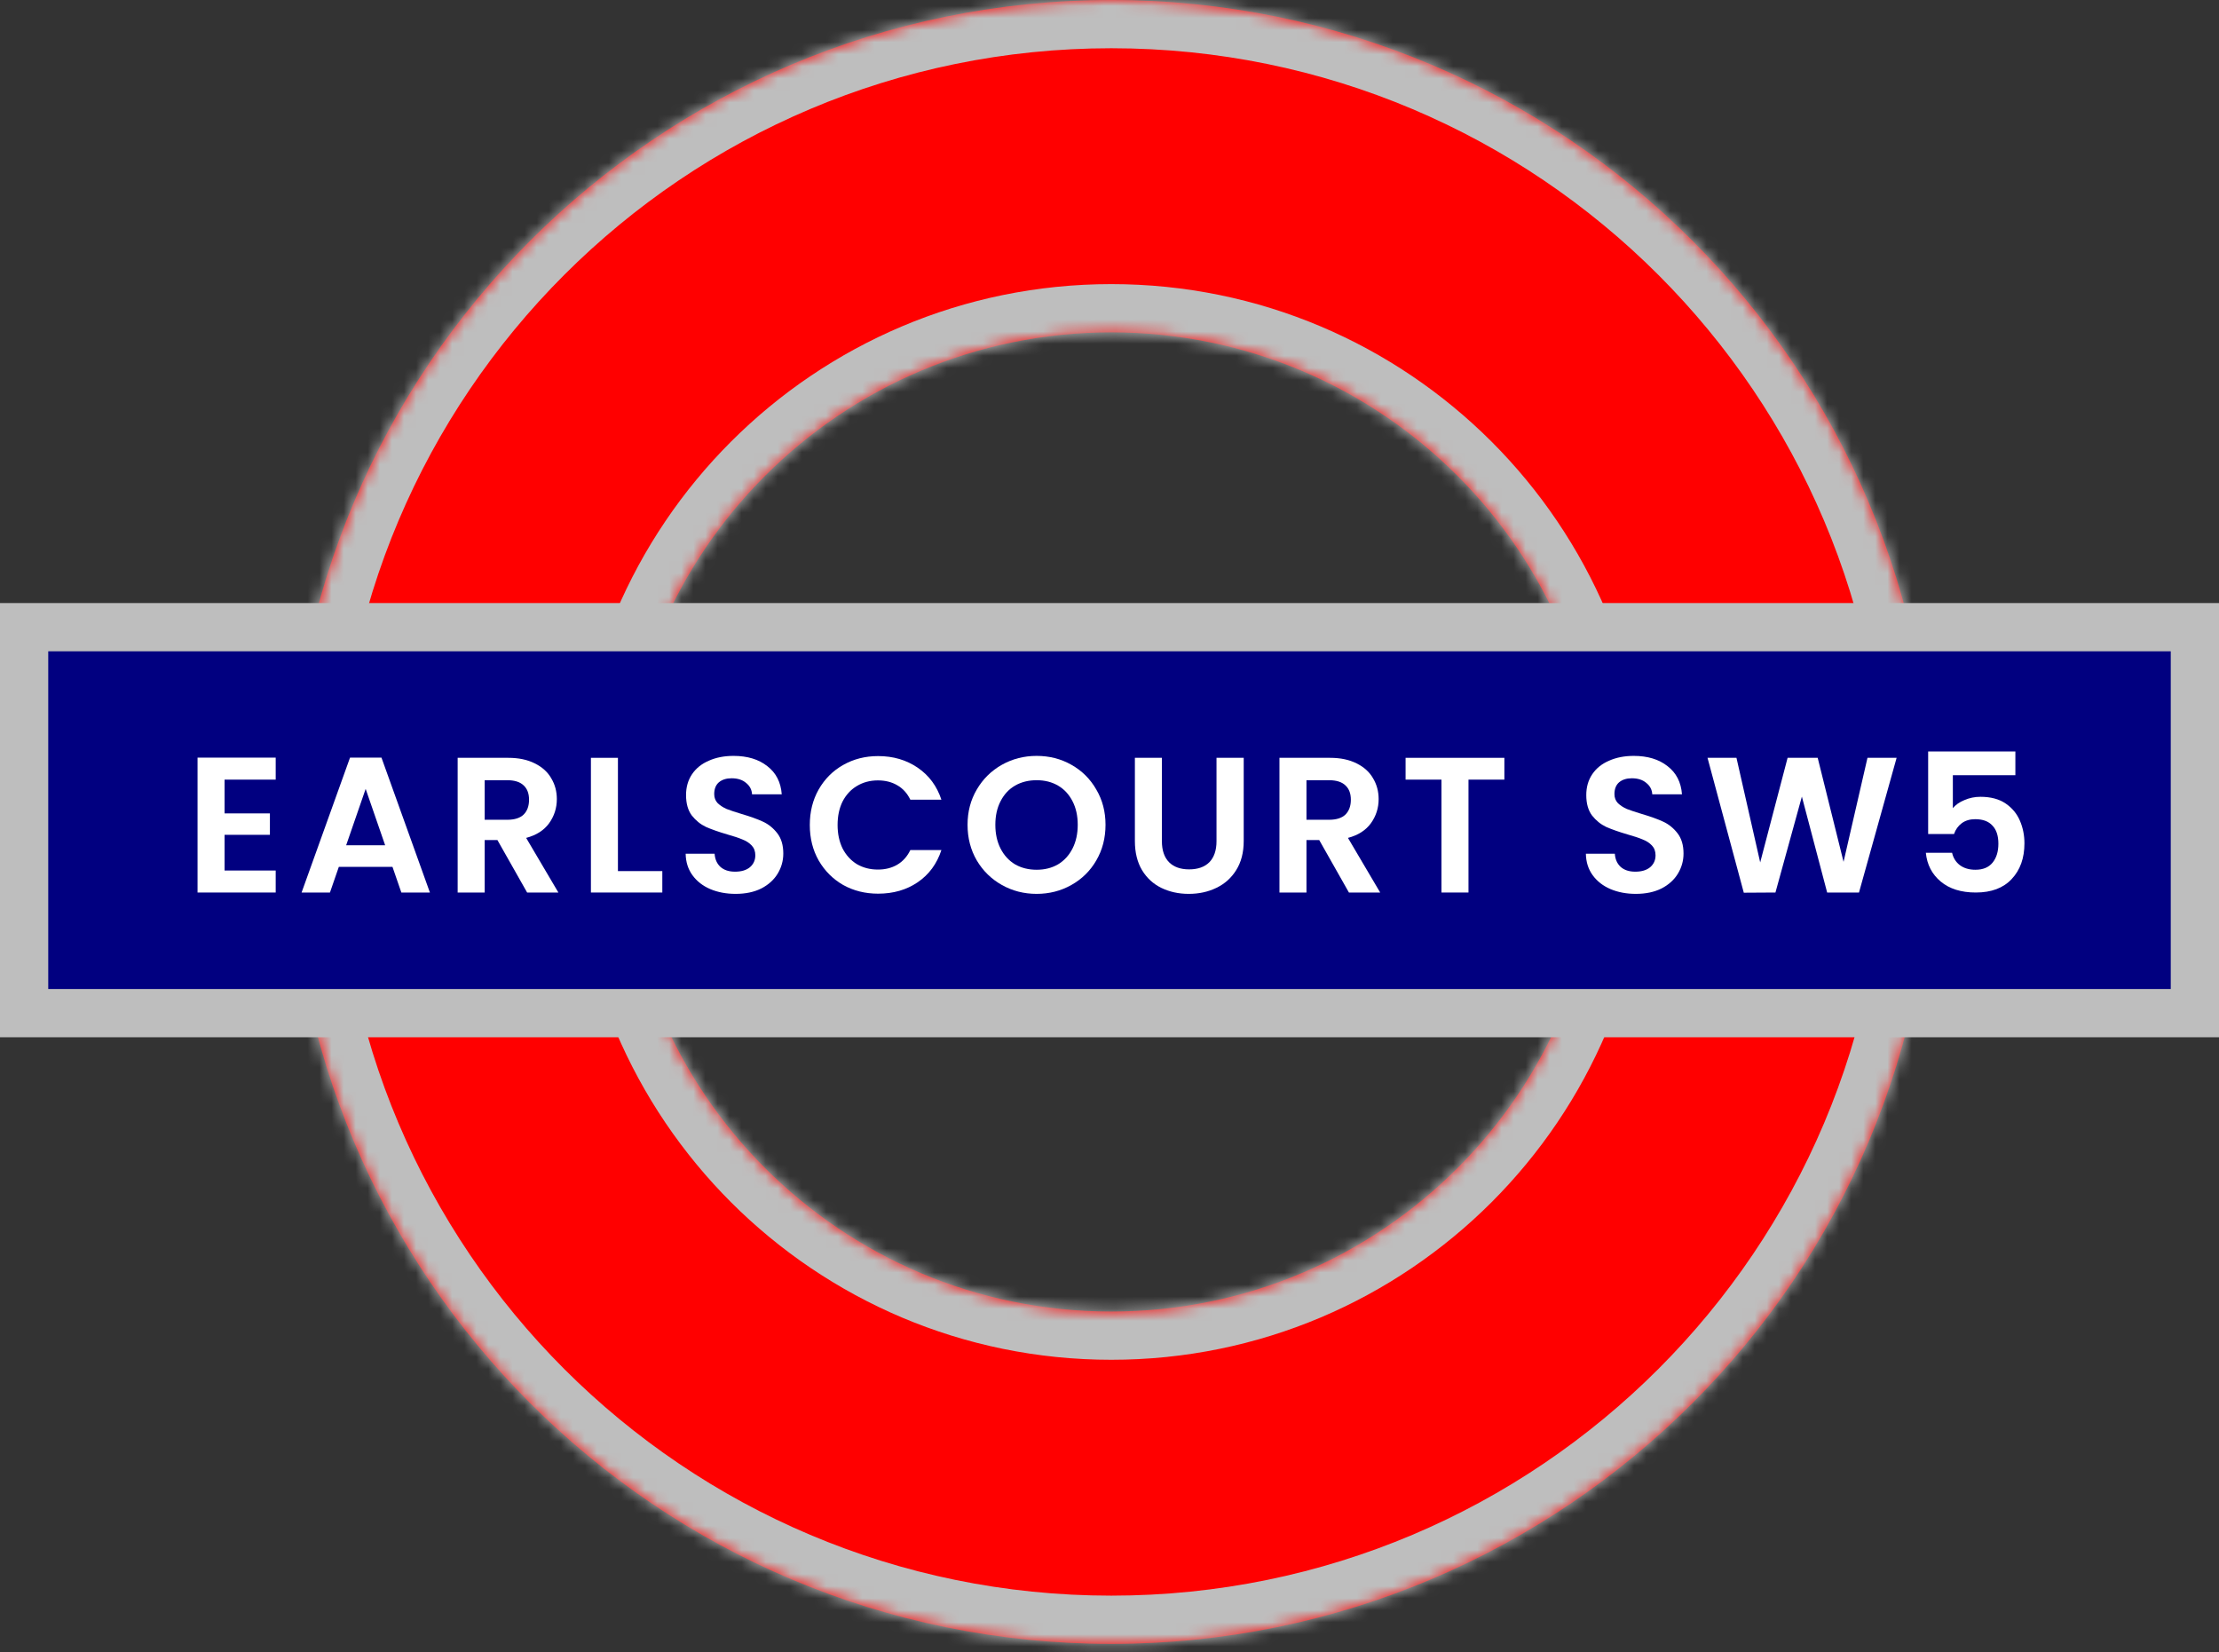 <svg xmlns="http://www.w3.org/2000/svg" width="184" height="137" viewBox="0 0 184 137" fill="none"><rect x="0" y="0" width="184" height="137" fill="#333333" stroke="none"/><g id="earlscourt"><g id="Subtract"><mask id="path-1-inside-1_3015_39539" fill="white"><path fill-rule="evenodd" clip-rule="evenodd" d="M92.148 136.297C129.786 136.297 160.297 105.786 160.297 68.148C160.297 30.511 129.786 0 92.148 0C54.511 0 24 30.511 24 68.148C24 105.786 54.511 136.297 92.148 136.297ZM92.148 108.741C114.567 108.741 132.741 90.567 132.741 68.148C132.741 45.73 114.567 27.556 92.148 27.556C69.73 27.556 51.556 45.73 51.556 68.148C51.556 90.567 69.73 108.741 92.148 108.741Z"></path></mask><path fill-rule="evenodd" clip-rule="evenodd" d="M92.148 136.297C129.786 136.297 160.297 105.786 160.297 68.148C160.297 30.511 129.786 0 92.148 0C54.511 0 24 30.511 24 68.148C24 105.786 54.511 136.297 92.148 136.297ZM92.148 108.741C114.567 108.741 132.741 90.567 132.741 68.148C132.741 45.73 114.567 27.556 92.148 27.556C69.73 27.556 51.556 45.73 51.556 68.148C51.556 90.567 69.73 108.741 92.148 108.741Z" fill="#FF0000"></path><path d="M156.297 68.148C156.297 103.577 127.577 132.297 92.148 132.297V140.297C131.995 140.297 164.297 107.995 164.297 68.148H156.297ZM92.148 4C127.577 4 156.297 32.72 156.297 68.148H164.297C164.297 28.302 131.995 -4 92.148 -4V4ZM28 68.148C28 32.72 56.72 4 92.148 4V-4C52.302 -4 20 28.302 20 68.148H28ZM92.148 132.297C56.72 132.297 28 103.577 28 68.148H20C20 107.995 52.302 140.297 92.148 140.297V132.297ZM128.741 68.148C128.741 88.358 112.358 104.741 92.148 104.741V112.741C116.776 112.741 136.741 92.776 136.741 68.148H128.741ZM92.148 31.556C112.358 31.556 128.741 47.939 128.741 68.148H136.741C136.741 43.521 116.776 23.556 92.148 23.556V31.556ZM55.556 68.148C55.556 47.939 71.939 31.556 92.148 31.556V23.556C67.521 23.556 47.556 43.521 47.556 68.148H55.556ZM92.148 104.741C71.939 104.741 55.556 88.358 55.556 68.148H47.556C47.556 92.776 67.521 112.741 92.148 112.741V104.741Z" fill="#BEBEBE" mask="url(#path-1-inside-1_3015_39539)"></path></g><rect id="Rectangle 44" x="2" y="52" width="180" height="32" fill="#010080" stroke="#BEBEBE" stroke-width="4"></rect><g id="Earlscourt Sw5"><path d="M18.621 64.64V67.44H22.381V69.216H18.621V72.176H22.861V74H16.381V62.816H22.861V64.64H18.621Z" fill="white"></path><path d="M32.544 71.872H28.096L27.36 74H25.008L29.024 62.816H31.632L35.648 74H33.28L32.544 71.872ZM31.936 70.08L30.32 65.408L28.704 70.08H31.936Z" fill="white"></path><path d="M43.709 74L41.245 69.648H40.189V74H37.949V62.832H42.141C43.005 62.832 43.741 62.987 44.349 63.296C44.957 63.595 45.411 64.005 45.709 64.528C46.019 65.04 46.173 65.616 46.173 66.256C46.173 66.992 45.96 67.659 45.533 68.256C45.107 68.843 44.472 69.248 43.629 69.472L46.301 74H43.709ZM40.189 67.968H42.061C42.669 67.968 43.123 67.824 43.421 67.536C43.72 67.237 43.869 66.827 43.869 66.304C43.869 65.792 43.72 65.397 43.421 65.12C43.123 64.832 42.669 64.688 42.061 64.688H40.189V67.968Z" fill="white"></path><path d="M51.239 72.224H54.919V74H48.999V62.832H51.239V72.224Z" fill="white"></path><path d="M60.999 74.112C60.22 74.112 59.516 73.979 58.887 73.712C58.268 73.445 57.778 73.061 57.415 72.56C57.052 72.059 56.866 71.467 56.855 70.784H59.255C59.287 71.243 59.447 71.605 59.735 71.872C60.034 72.139 60.439 72.272 60.951 72.272C61.474 72.272 61.884 72.149 62.183 71.904C62.482 71.648 62.631 71.317 62.631 70.912C62.631 70.581 62.53 70.309 62.327 70.096C62.124 69.883 61.868 69.717 61.559 69.6C61.26 69.472 60.844 69.333 60.311 69.184C59.586 68.971 58.994 68.763 58.535 68.56C58.087 68.347 57.698 68.032 57.367 67.616C57.047 67.189 56.887 66.624 56.887 65.92C56.887 65.259 57.052 64.683 57.383 64.192C57.714 63.701 58.178 63.328 58.775 63.072C59.372 62.805 60.055 62.672 60.823 62.672C61.975 62.672 62.908 62.955 63.623 63.52C64.348 64.075 64.748 64.853 64.823 65.856H62.359C62.338 65.472 62.172 65.157 61.863 64.912C61.564 64.656 61.164 64.528 60.663 64.528C60.226 64.528 59.874 64.64 59.607 64.864C59.351 65.088 59.223 65.413 59.223 65.84C59.223 66.139 59.319 66.389 59.511 66.592C59.714 66.784 59.959 66.944 60.247 67.072C60.546 67.189 60.962 67.328 61.495 67.488C62.22 67.701 62.812 67.915 63.271 68.128C63.73 68.341 64.124 68.661 64.455 69.088C64.786 69.515 64.951 70.075 64.951 70.768C64.951 71.365 64.796 71.92 64.487 72.432C64.178 72.944 63.724 73.355 63.127 73.664C62.53 73.963 61.82 74.112 60.999 74.112Z" fill="white"></path><path d="M67.149 68.4C67.149 67.301 67.394 66.32 67.885 65.456C68.386 64.581 69.064 63.904 69.917 63.424C70.781 62.933 71.746 62.688 72.813 62.688C74.061 62.688 75.154 63.008 76.093 63.648C77.032 64.288 77.688 65.173 78.061 66.304H75.485C75.229 65.771 74.866 65.371 74.397 65.104C73.938 64.837 73.405 64.704 72.797 64.704C72.146 64.704 71.565 64.859 71.053 65.168C70.552 65.467 70.157 65.893 69.869 66.448C69.592 67.003 69.453 67.653 69.453 68.4C69.453 69.136 69.592 69.787 69.869 70.352C70.157 70.907 70.552 71.339 71.053 71.648C71.565 71.947 72.146 72.096 72.797 72.096C73.405 72.096 73.938 71.963 74.397 71.696C74.866 71.419 75.229 71.013 75.485 70.48H78.061C77.688 71.621 77.032 72.512 76.093 73.152C75.165 73.781 74.072 74.096 72.813 74.096C71.746 74.096 70.781 73.856 69.917 73.376C69.064 72.885 68.386 72.208 67.885 71.344C67.394 70.48 67.149 69.499 67.149 68.4Z" fill="white"></path><path d="M85.958 74.112C84.913 74.112 83.953 73.867 83.078 73.376C82.204 72.885 81.51 72.208 80.998 71.344C80.486 70.469 80.23 69.483 80.23 68.384C80.23 67.296 80.486 66.32 80.998 65.456C81.51 64.581 82.204 63.899 83.078 63.408C83.953 62.917 84.913 62.672 85.958 62.672C87.014 62.672 87.974 62.917 88.838 63.408C89.713 63.899 90.401 64.581 90.902 65.456C91.414 66.32 91.67 67.296 91.67 68.384C91.67 69.483 91.414 70.469 90.902 71.344C90.401 72.208 89.713 72.885 88.838 73.376C87.964 73.867 87.004 74.112 85.958 74.112ZM85.958 72.112C86.63 72.112 87.222 71.963 87.734 71.664C88.246 71.355 88.646 70.917 88.934 70.352C89.222 69.787 89.366 69.131 89.366 68.384C89.366 67.637 89.222 66.987 88.934 66.432C88.646 65.867 88.246 65.435 87.734 65.136C87.222 64.837 86.63 64.688 85.958 64.688C85.286 64.688 84.689 64.837 84.166 65.136C83.654 65.435 83.254 65.867 82.966 66.432C82.678 66.987 82.534 67.637 82.534 68.384C82.534 69.131 82.678 69.787 82.966 70.352C83.254 70.917 83.654 71.355 84.166 71.664C84.689 71.963 85.286 72.112 85.958 72.112Z" fill="white"></path><path d="M96.345 62.832V69.744C96.345 70.501 96.542 71.083 96.937 71.488C97.332 71.883 97.886 72.08 98.601 72.08C99.326 72.08 99.886 71.883 100.281 71.488C100.675 71.083 100.873 70.501 100.873 69.744V62.832H103.129V69.728C103.129 70.677 102.921 71.483 102.505 72.144C102.099 72.795 101.55 73.285 100.857 73.616C100.174 73.947 99.412 74.112 98.569 74.112C97.737 74.112 96.98 73.947 96.297 73.616C95.625 73.285 95.091 72.795 94.697 72.144C94.302 71.483 94.105 70.677 94.105 69.728V62.832H96.345Z" fill="white"></path><path d="M111.853 74L109.389 69.648H108.333V74H106.093V62.832H110.285C111.149 62.832 111.885 62.987 112.493 63.296C113.101 63.595 113.554 64.005 113.853 64.528C114.162 65.04 114.317 65.616 114.317 66.256C114.317 66.992 114.104 67.659 113.677 68.256C113.25 68.843 112.616 69.248 111.773 69.472L114.445 74H111.853ZM108.333 67.968H110.205C110.813 67.968 111.266 67.824 111.565 67.536C111.864 67.237 112.013 66.827 112.013 66.304C112.013 65.792 111.864 65.397 111.565 65.12C111.266 64.832 110.813 64.688 110.205 64.688H108.333V67.968Z" fill="white"></path><path d="M124.743 62.832V64.64H121.767V74H119.527V64.64H116.551V62.832H124.743Z" fill="white"></path><path d="M135.646 74.112C134.867 74.112 134.163 73.979 133.534 73.712C132.915 73.445 132.425 73.061 132.062 72.56C131.699 72.059 131.513 71.467 131.502 70.784H133.902C133.934 71.243 134.094 71.605 134.382 71.872C134.681 72.139 135.086 72.272 135.598 72.272C136.121 72.272 136.531 72.149 136.83 71.904C137.129 71.648 137.278 71.317 137.278 70.912C137.278 70.581 137.177 70.309 136.974 70.096C136.771 69.883 136.515 69.717 136.206 69.6C135.907 69.472 135.491 69.333 134.958 69.184C134.233 68.971 133.641 68.763 133.182 68.56C132.734 68.347 132.345 68.032 132.014 67.616C131.694 67.189 131.534 66.624 131.534 65.92C131.534 65.259 131.699 64.683 132.03 64.192C132.361 63.701 132.825 63.328 133.422 63.072C134.019 62.805 134.702 62.672 135.47 62.672C136.622 62.672 137.555 62.955 138.27 63.52C138.995 64.075 139.395 64.853 139.47 65.856H137.006C136.985 65.472 136.819 65.157 136.51 64.912C136.211 64.656 135.811 64.528 135.31 64.528C134.873 64.528 134.521 64.64 134.254 64.864C133.998 65.088 133.87 65.413 133.87 65.84C133.87 66.139 133.966 66.389 134.158 66.592C134.361 66.784 134.606 66.944 134.894 67.072C135.193 67.189 135.609 67.328 136.142 67.488C136.867 67.701 137.459 67.915 137.918 68.128C138.377 68.341 138.771 68.661 139.102 69.088C139.433 69.515 139.598 70.075 139.598 70.768C139.598 71.365 139.443 71.92 139.134 72.432C138.825 72.944 138.371 73.355 137.774 73.664C137.177 73.963 136.467 74.112 135.646 74.112Z" fill="white"></path><path d="M157.268 62.832L154.148 74H151.508L149.412 66.048L147.22 74L144.596 74.016L141.588 62.832H143.988L145.956 71.504L148.228 62.832H150.724L152.868 71.456L154.852 62.832H157.268Z" fill="white"></path><path d="M167.115 64.272H161.931V67.008C162.155 66.731 162.475 66.507 162.891 66.336C163.307 66.155 163.749 66.064 164.219 66.064C165.072 66.064 165.771 66.251 166.315 66.624C166.859 66.997 167.253 67.477 167.499 68.064C167.744 68.64 167.867 69.259 167.867 69.92C167.867 71.147 167.515 72.133 166.811 72.88C166.117 73.627 165.125 74 163.835 74C162.619 74 161.648 73.696 160.923 73.088C160.197 72.48 159.787 71.685 159.691 70.704H161.867C161.963 71.131 162.176 71.472 162.507 71.728C162.848 71.984 163.28 72.112 163.803 72.112C164.432 72.112 164.907 71.915 165.227 71.52C165.547 71.125 165.707 70.603 165.707 69.952C165.707 69.291 165.541 68.789 165.211 68.448C164.891 68.096 164.416 67.92 163.787 67.92C163.339 67.92 162.965 68.032 162.667 68.256C162.368 68.48 162.155 68.779 162.027 69.152H159.883V62.304H167.115V64.272Z" fill="white"></path></g></g></svg>